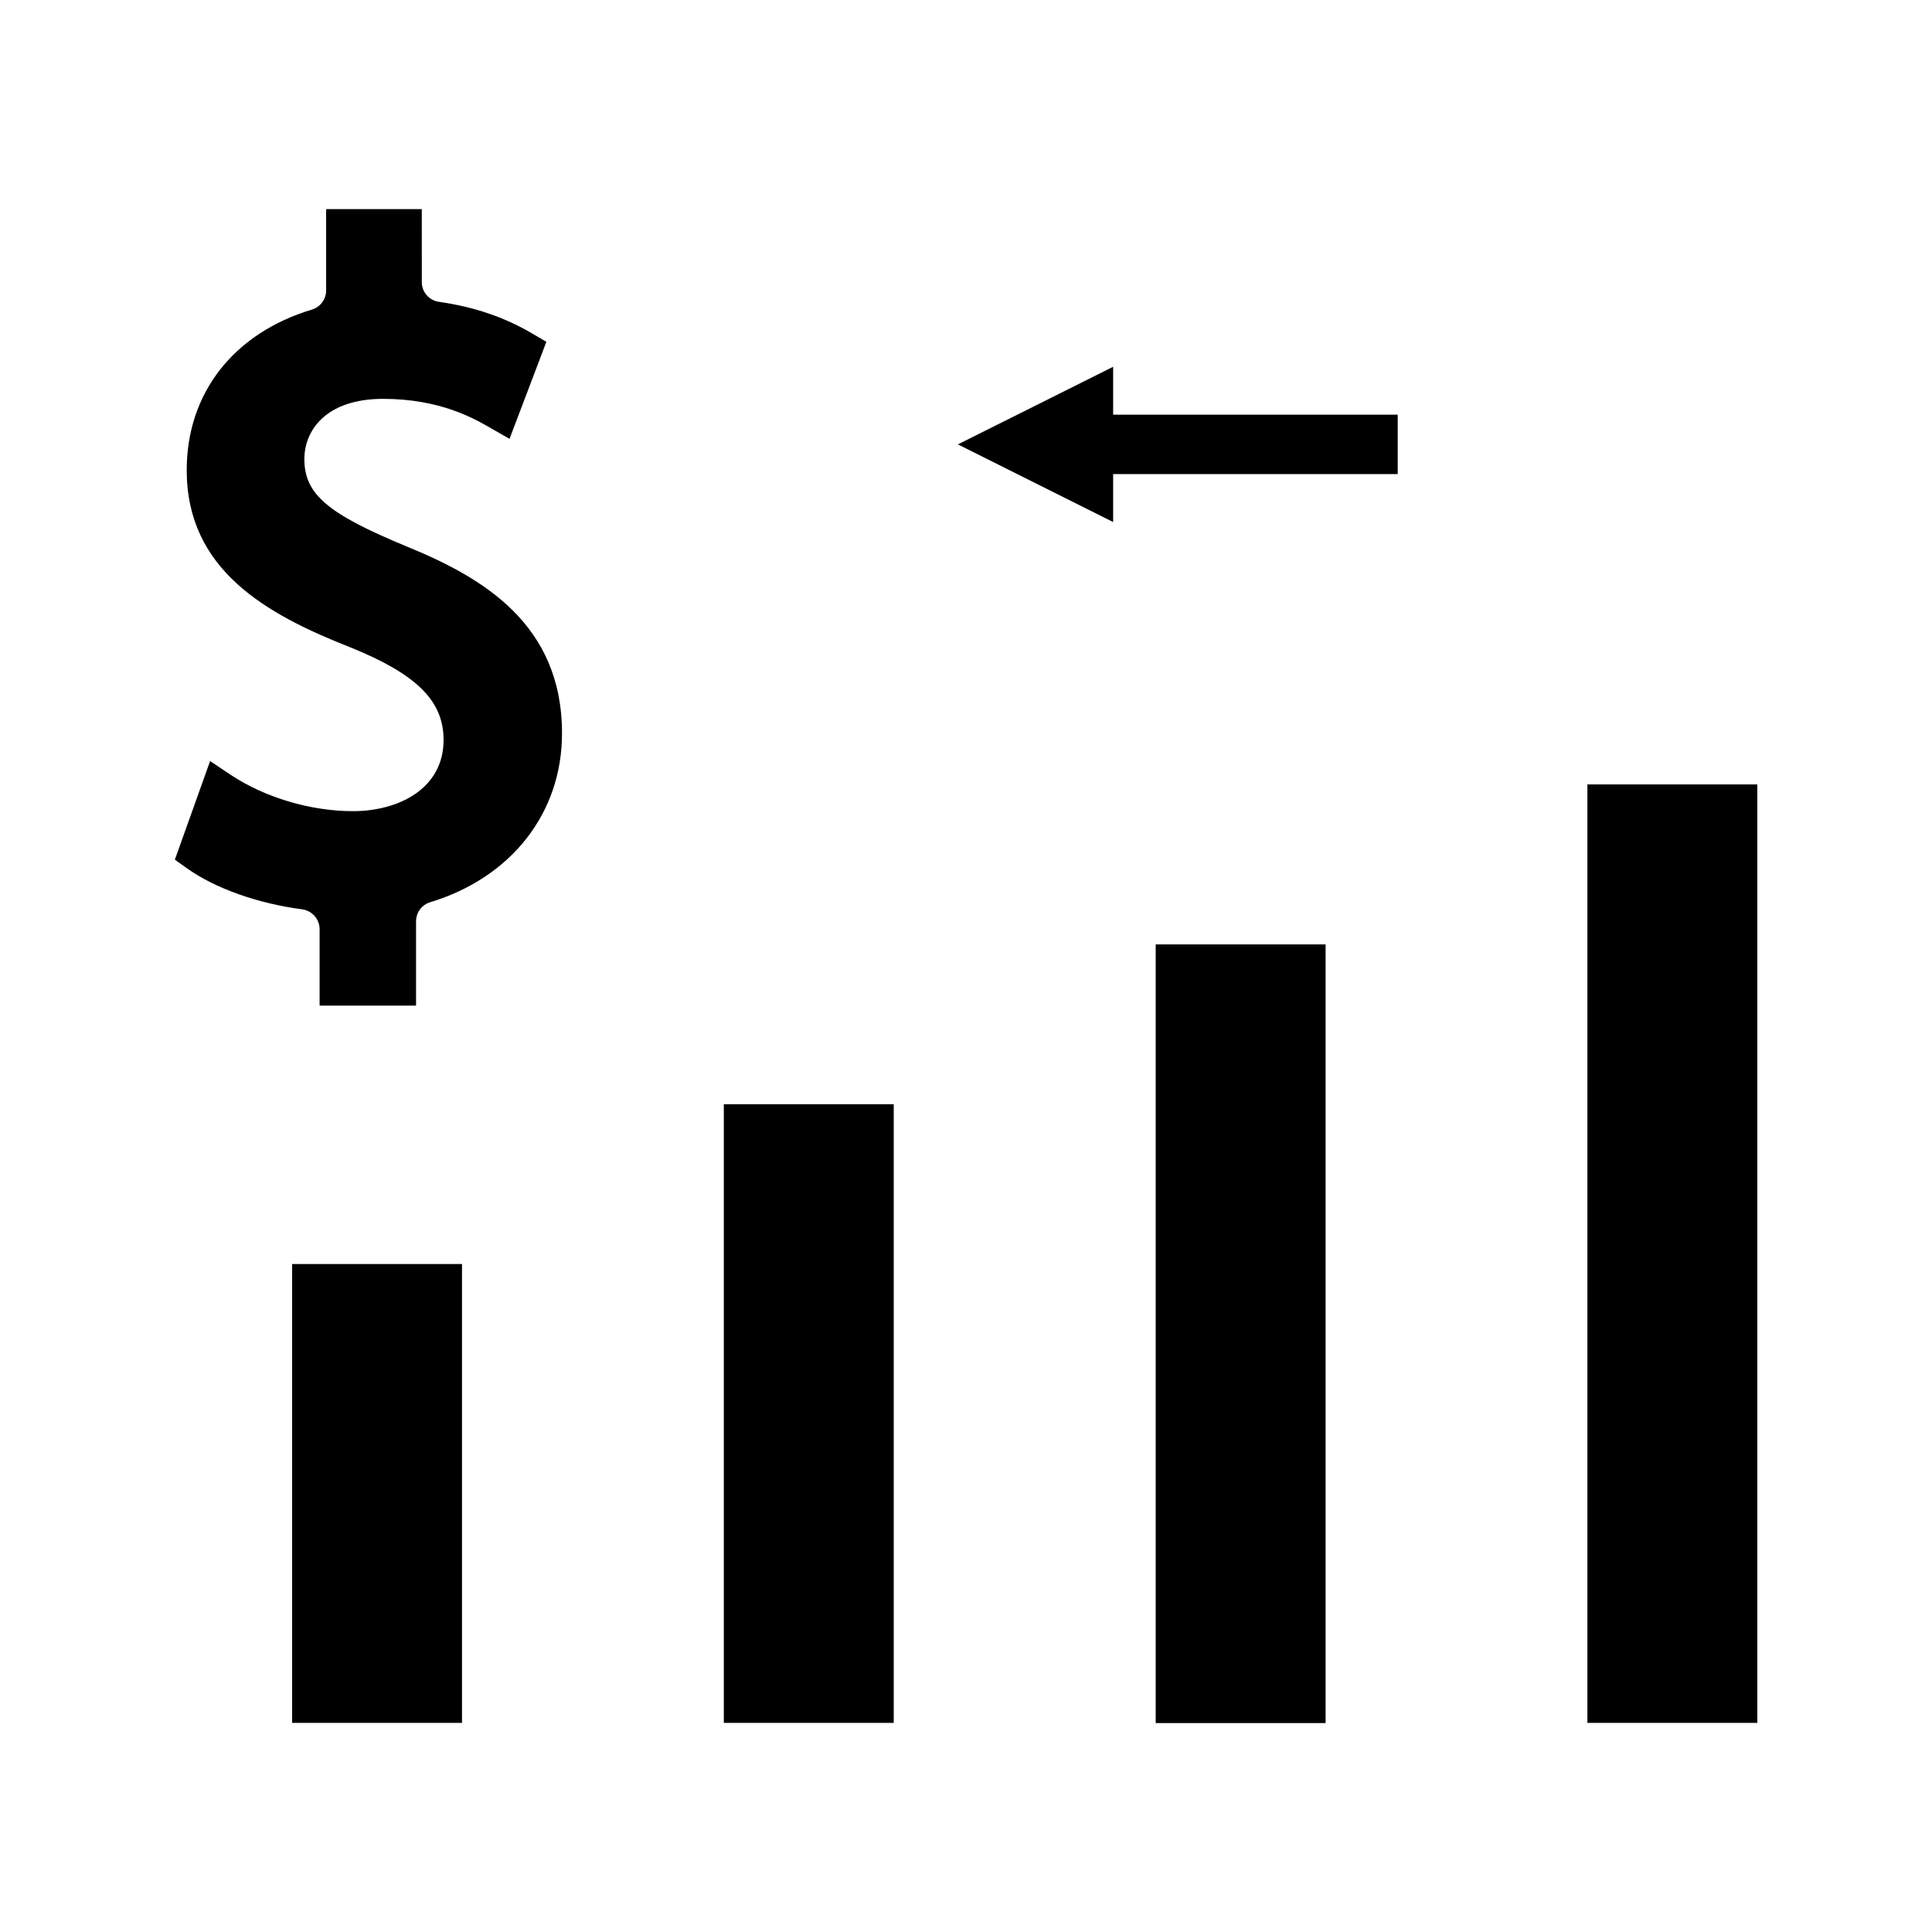 <?xml version="1.0" encoding="UTF-8"?>
<!-- Uploaded to: ICON Repo, www.svgrepo.com, Generator: ICON Repo Mixer Tools -->
<svg fill="#000000" width="800px" height="800px" version="1.1" viewBox="144 144 512 512" xmlns="http://www.w3.org/2000/svg">
 <g>
  <path d="m221.41 478.98h45.027v121.6h-45.027z"/>
  <path d="m450.27 394.28h45.027v206.35h-45.027z"/>
  <path d="m335.82 436.63h45.027v163.95h-45.027z"/>
  <path d="m564.68 351.88h45.027v248.7h-45.027z"/>
  <path d="m228.7 390.24v20.258h25.559v-22.355c0-2.309 1.523-4.356 3.727-5.039 21.57-6.559 34.953-23.668 34.953-44.766 0-28.812-20.781-41.195-41.094-49.488-21.098-8.711-27.184-13.906-27.184-23.195 0-7.348 5.457-15.953 20.887-15.953 14.957 0 23.984 5.144 28.34 7.66l5.144 2.938 9.762-25.715-3.672-2.152c-7.453-4.41-15.586-7.137-24.824-8.449-2.57-0.367-4.512-2.57-4.512-5.195l-0.008-19.367h-25.348v21.57c0 2.309-1.523 4.356-3.727 5.039-20.781 6.246-33.219 22.148-33.219 42.562 0 26.344 20.887 38.152 43.508 47.023 17.477 7.086 24.562 14.168 24.562 24.457 0 13.066-12.07 18.895-24.035 18.895-11.23 0-23.355-3.621-32.434-9.656l-5.406-3.621-9.34 26.137 3.098 2.203c7.559 5.406 18.789 9.395 30.754 10.969 2.566 0.414 4.508 2.617 4.508 5.242z"/>
  <path d="m397.85 261.77 41.145 20.574v-12.703h75.414v-15.742h-75.414v-12.699z"/>
 </g>
</svg>